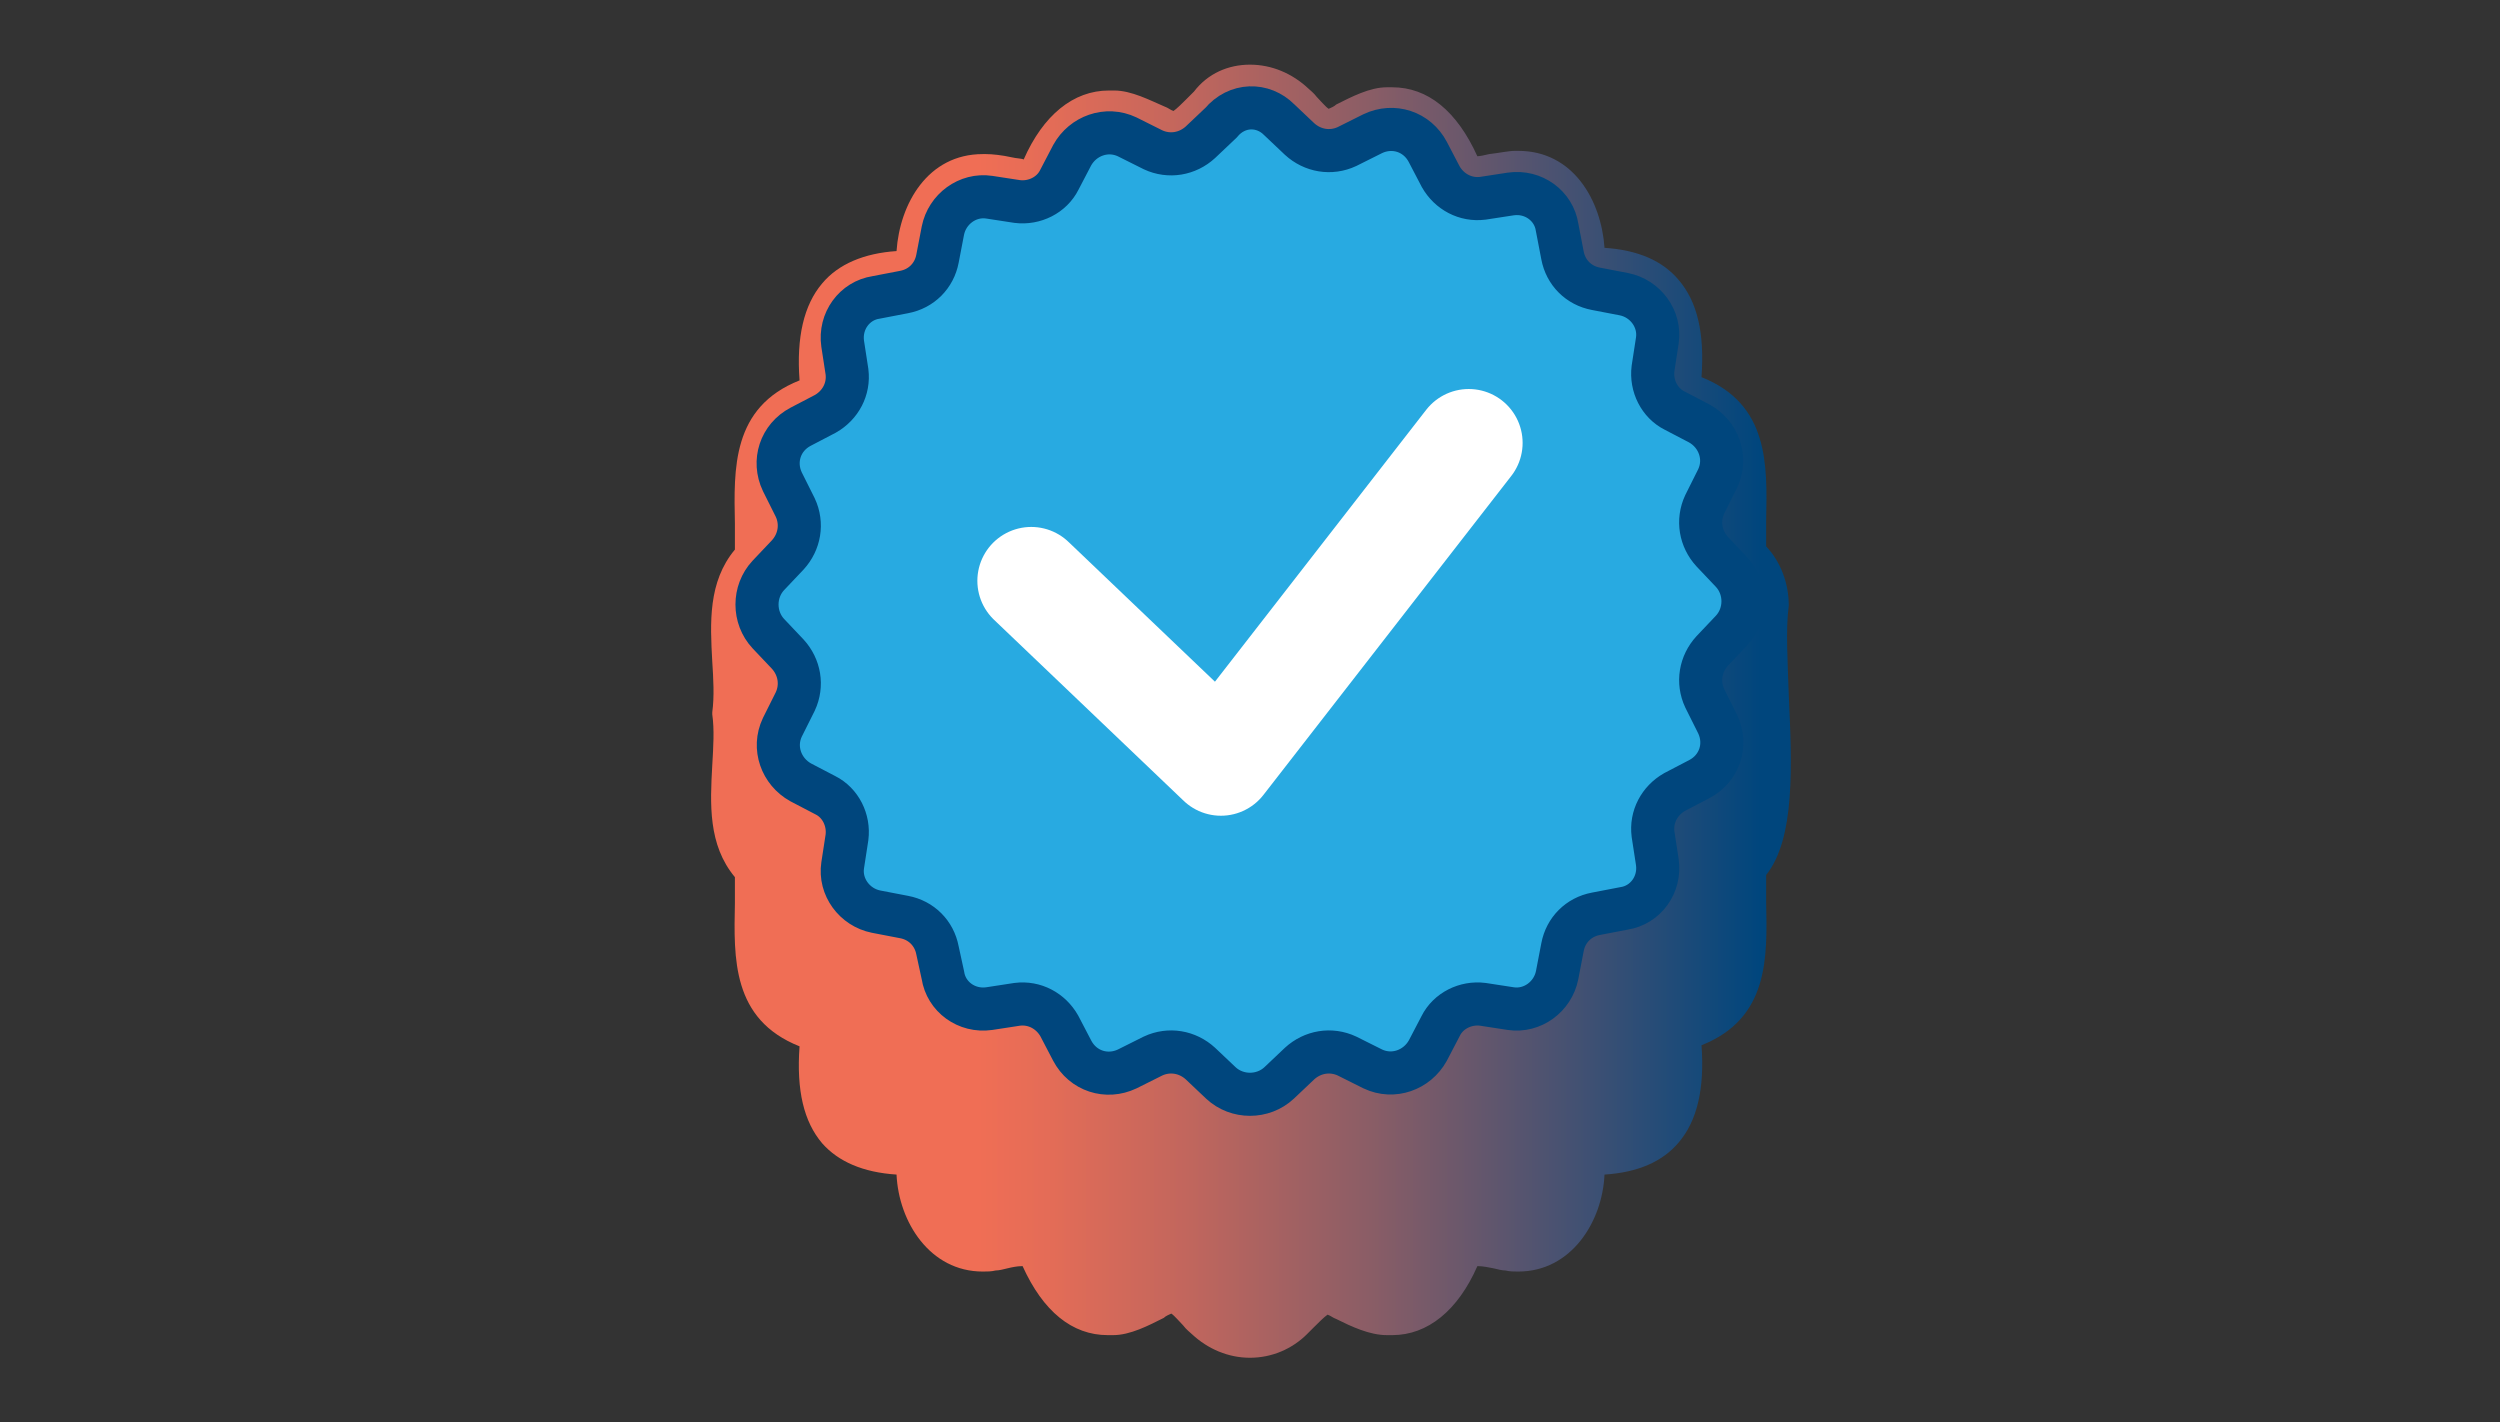 <svg width="232" height="132" viewBox="0 0 232 132" fill="none" xmlns="http://www.w3.org/2000/svg">
<rect x="0" y="0" width="232" height="132" fill="#333333" stroke="none"/>
<path d="M115.999 126C113.999 126 112.099 125.2 110.599 123.8C110.399 123.6 110.099 123.4 109.799 123C109.499 122.7 108.999 122.1 108.699 121.9C108.499 122 108.199 122.1 107.999 122.3C106.599 123 104.899 123.9 103.299 123.9C103.199 123.9 103.099 123.9 102.999 123.9C102.899 123.9 102.799 123.9 102.799 123.9C99.499 123.9 96.799 121.7 94.899 117.5H94.799C94.399 117.5 93.899 117.6 93.499 117.7C93.099 117.8 92.699 117.9 92.399 117.9C91.999 118 91.599 118 91.199 118C86.299 118 83.399 113.4 83.199 109C80.099 108.8 77.799 107.8 76.299 106.1C74.599 104.1 73.899 101.2 74.199 97.1C67.899 94.6 68.099 88.9 68.199 83.8C68.199 83 68.199 82.2 68.199 81.4C65.699 78.4 65.899 74.6 66.099 71C66.199 69.3 66.299 67.7 66.099 66.3C66.099 66.2 66.099 66.2 66.099 66.1C66.299 64.6 66.199 63 66.099 61.4C65.899 57.8 65.699 54 68.199 51C68.199 50.2 68.199 49.4 68.199 48.6C68.099 43.5 67.899 37.8 74.199 35.3C73.899 31.3 74.599 28.3 76.299 26.3C77.799 24.5 80.199 23.5 83.199 23.3C83.499 18.9 86.099 14.3 91.199 14.3H91.499C92.099 14.3 92.999 14.4 93.899 14.6C94.299 14.7 94.799 14.7 94.999 14.8C96.799 10.7 99.599 8.4 102.899 8.4C102.999 8.4 103.099 8.4 103.099 8.4C103.199 8.4 103.299 8.4 103.399 8.4C104.999 8.4 106.699 9.3 108.099 9.9C108.399 10 108.599 10.2 108.899 10.3C109.199 10.1 109.799 9.5 110.099 9.2C110.399 8.9 110.599 8.7 110.799 8.5C112.099 6.8 113.999 6 115.999 6C117.999 6 119.899 6.8 121.399 8.2C121.599 8.4 121.899 8.6 122.199 9C122.499 9.3 122.999 9.9 123.299 10.1C123.499 10 123.799 9.9 123.999 9.7C125.399 9 127.099 8.1 128.699 8.1C128.799 8.1 128.899 8.1 128.999 8.1C129.099 8.1 129.199 8.1 129.199 8.1C132.499 8.1 135.199 10.3 137.099 14.5C137.299 14.5 137.799 14.4 138.199 14.3C139.099 14.2 139.999 14 140.599 14C140.699 14 140.699 14 140.799 14H140.899C145.999 14 148.599 18.6 148.899 23C151.999 23.2 154.299 24.2 155.799 26C157.499 28 158.199 30.9 157.899 35C164.199 37.5 163.999 43.2 163.899 48.3C163.899 49.1 163.899 49.9 163.899 50.7C165.299 52.2 165.999 54.2 165.999 56.2C165.699 58.4 165.899 61.4 165.999 64.5C166.299 71.1 166.599 77.8 163.899 81.2C163.899 82 163.899 82.8 163.899 83.7C163.999 88.8 164.199 94.5 157.899 97C158.199 101 157.499 104 155.799 106C154.299 107.8 151.999 108.8 148.899 109C148.699 113.4 145.799 118 140.899 118C140.499 118 140.099 118 139.699 117.9C139.399 117.9 138.999 117.8 138.599 117.7C138.099 117.6 137.599 117.5 137.199 117.5H137.099C135.299 121.6 132.499 123.9 129.199 123.9C129.099 123.9 128.999 123.9 128.999 123.9C128.899 123.9 128.799 123.9 128.699 123.9C127.099 123.9 125.399 123.1 123.999 122.4C123.699 122.3 123.499 122.1 123.199 122C122.899 122.2 122.299 122.8 121.999 123.1C121.699 123.4 121.499 123.6 121.299 123.8C119.899 125.2 117.999 126 115.999 126Z" fill="url(#paint0_linear)"/>
<path d="M118.7 11.1L120.6 12.9C121.8 14 123.5 14.3 125 13.6L127.4 12.4C129.3 11.5 131.5 12.2 132.5 14.1L133.7 16.4C134.5 17.8 136 18.6 137.6 18.4L140.2 18C142.3 17.7 144.2 19.1 144.5 21.1L145 23.7C145.3 25.3 146.5 26.5 148.1 26.8L150.7 27.3C152.7 27.7 154.1 29.6 153.8 31.6L153.4 34.2C153.2 35.8 154 37.4 155.4 38.1L157.7 39.3C159.5 40.3 160.3 42.5 159.4 44.4L158.2 46.8C157.5 48.3 157.8 50 158.9 51.2L160.7 53.1C162.1 54.6 162.1 57 160.7 58.5L158.9 60.4C157.8 61.6 157.5 63.3 158.2 64.8L159.4 67.2C160.3 69.1 159.6 71.3 157.7 72.3L155.4 73.5C154 74.3 153.2 75.8 153.4 77.4L153.8 80C154.1 82.1 152.7 84 150.7 84.3L148.1 84.8C146.5 85.1 145.3 86.3 145 87.9L144.5 90.5C144.1 92.5 142.2 93.9 140.2 93.6L137.6 93.2C136 93 134.4 93.8 133.7 95.2L132.5 97.5C131.5 99.3 129.3 100.1 127.4 99.2L125 98C123.5 97.3 121.8 97.6 120.6 98.7L118.7 100.5C117.2 101.9 114.8 101.9 113.3 100.5L111.4 98.7C110.2 97.6 108.5 97.3 107 98L104.6 99.2C102.7 100.1 100.5 99.4 99.5 97.5L98.3 95.2C97.5 93.8 96 93 94.4 93.2L91.8 93.6C89.7 93.9 87.8 92.5 87.5 90.5L87 88.2C86.7 86.6 85.5 85.4 83.9 85.1L81.3 84.6C79.3 84.2 77.9 82.3 78.2 80.3L78.6 77.7C78.8 76.1 78 74.5 76.6 73.8L74.3 72.6C72.5 71.6 71.7 69.4 72.6 67.5L73.8 65.1C74.5 63.6 74.2 61.9 73.1 60.7L71.3 58.8C69.9 57.3 69.9 54.9 71.3 53.4L73.1 51.5C74.2 50.3 74.5 48.6 73.8 47.1L72.6 44.7C71.7 42.8 72.4 40.6 74.3 39.6L76.6 38.4C78 37.6 78.8 36.1 78.6 34.5L78.2 31.9C77.9 29.8 79.3 27.9 81.3 27.6L83.9 27.1C85.5 26.8 86.7 25.6 87 24L87.5 21.4C87.9 19.4 89.8 18 91.8 18.3L94.4 18.7C96 18.9 97.6 18.1 98.3 16.7L99.5 14.4C100.5 12.6 102.7 11.8 104.6 12.7L107 13.9C108.5 14.6 110.2 14.3 111.4 13.2L113.3 11.4C114.8 9.6 117.2 9.6 118.7 11.1Z" fill="#28AAE1" stroke="#00467D" stroke-width="4" stroke-miterlimit="10"/>
<path d="M95.699 53.9L113.299 70.7L136.299 41.1" stroke="white" stroke-width="10" stroke-miterlimit="10" stroke-linecap="round" stroke-linejoin="round"/>
<defs>
<linearGradient id="paint0_linear" x1="65.844" y1="66" x2="166.246" y2="66" gradientUnits="userSpaceOnUse">
<stop offset="0.248" stop-color="#F06E55"/>
<stop offset="0.317" stop-color="#E36C57"/>
<stop offset="0.442" stop-color="#C1665D"/>
<stop offset="0.611" stop-color="#8A5D66"/>
<stop offset="0.815" stop-color="#3E5073"/>
<stop offset="0.971" stop-color="#00467D"/>
</linearGradient>
</defs>
</svg>
